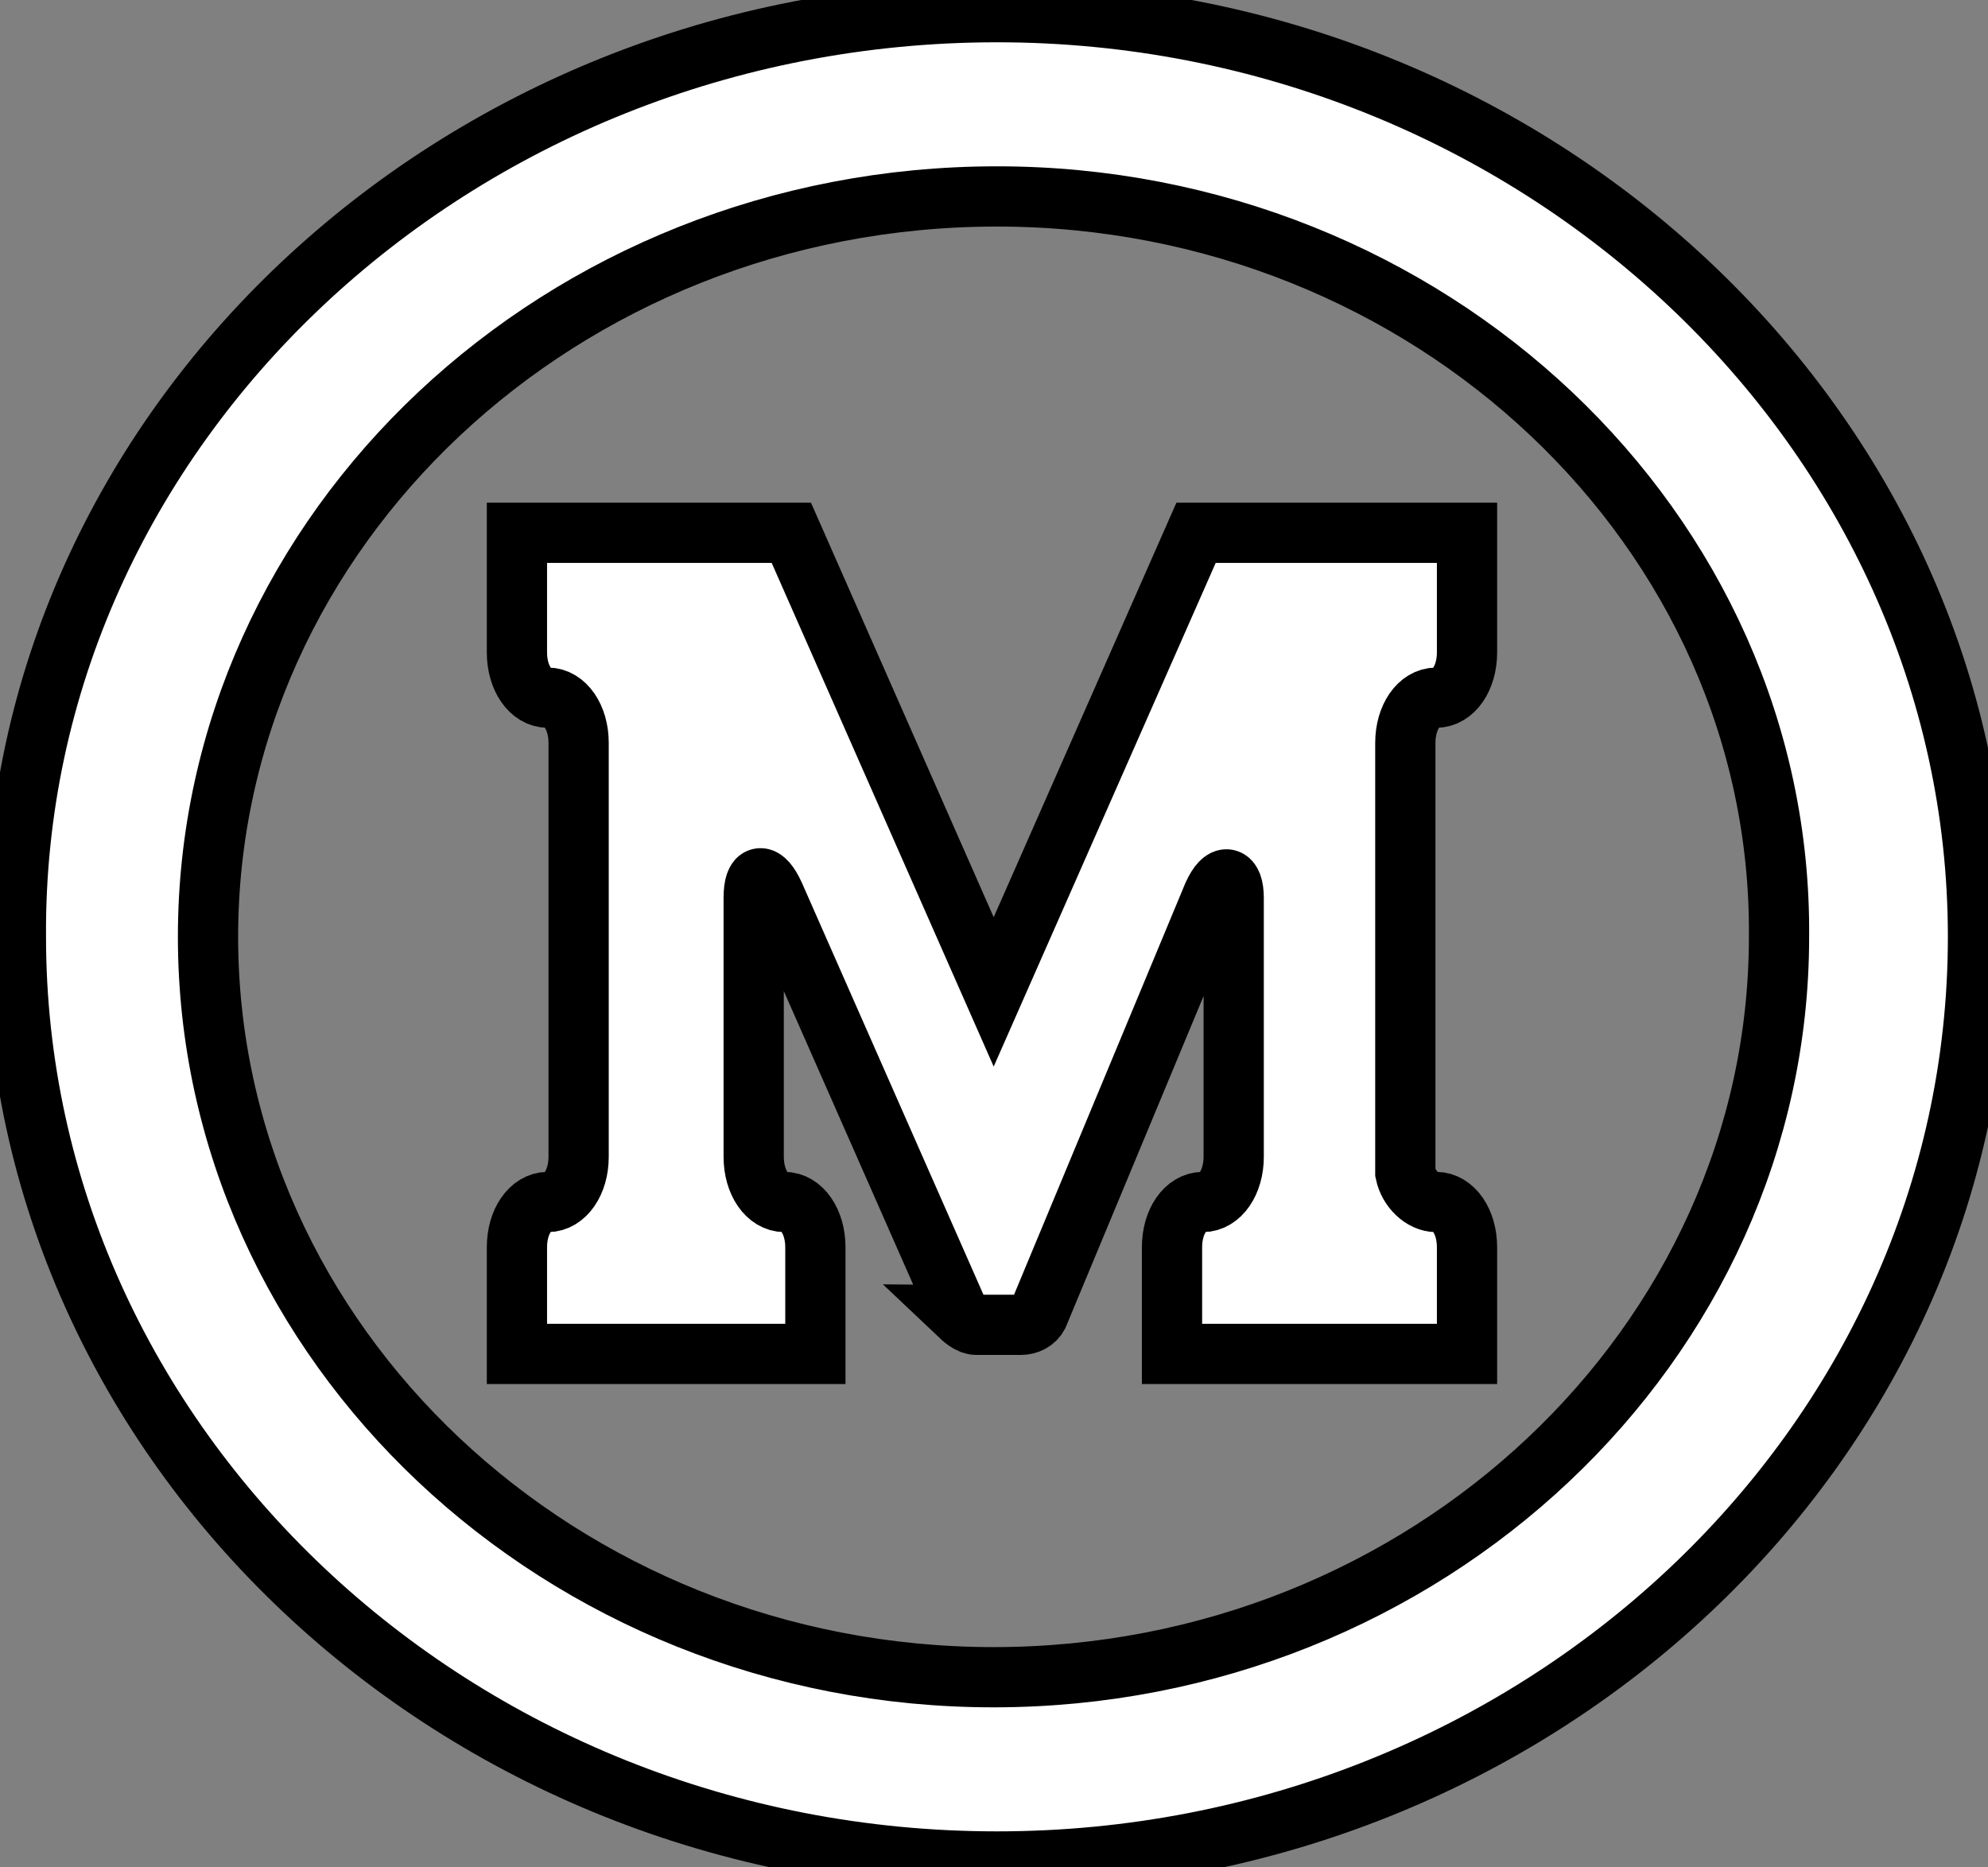<svg width="33" height="31" xmlns="http://www.w3.org/2000/svg">

 <rect width="100%" height="100%" fill="#808080" stroke="none"/>

 <g>
  <title>background</title>
  <rect fill="none" id="canvas_background" height="33" width="35" y="-1" x="-1"/>
 </g>
 <g>
  <title>Layer 1</title>
  <g stroke="null" id="svg_1">
   <g stroke="null" id="svg_2">
    <path stroke="null" id="svg_3" d="m15.922,21.832c0.057,0.054 0.171,0.161 0.285,0.161l0,0l0.171,0l0,0c0.114,0 0.285,0 0.399,0l0,0l0.171,0l0,0c0.114,0 0.228,-0.054 0.285,-0.161l0,0l2.904,-6.977l0,0c0.171,-0.376 0.342,-0.322 0.342,0.054l0,0l0,4.294l0,0c0,0.429 -0.228,0.751 -0.512,0.751c-0.285,0 -0.512,0.322 -0.512,0.751l0,0l0,1.771l4.897,0l0,-1.288l0,-0.483l0,0c0,-0.429 -0.228,-0.751 -0.512,-0.751c-0.228,0 -0.456,-0.215 -0.512,-0.483l0,0l0,-7.138c0,-0.429 0.228,-0.751 0.512,-0.751c0.285,0 0.512,-0.322 0.512,-0.751l0,0l0,-1.986l-4.498,0l-3.359,7.621l-3.359,-7.621l-4.555,0l0,1.986l0,0c0,0.429 0.228,0.751 0.512,0.751c0.285,0 0.512,0.322 0.512,0.751l0,0l0,6.87l0,0c0,0.429 -0.228,0.751 -0.512,0.751c-0.285,0 -0.512,0.322 -0.512,0.751l0,0l0,1.771l4.954,0l0,-1.771l0,0c0,-0.429 -0.228,-0.751 -0.512,-0.751c-0.285,0 -0.512,-0.322 -0.512,-0.751l0,0l0,-4.294l0,0c0,-0.429 0.171,-0.429 0.342,-0.054l0,0l3.075,6.977l0,0z" fill="#FFFFFF"/>
    <path stroke="null" id="svg_4" d="m16.549,0.202c8.94,0 16.285,6.924 16.285,15.35c0,8.48 -7.345,15.35 -16.285,15.35c-8.997,0 -16.285,-6.924 -16.285,-15.35c-0.057,-8.427 7.288,-15.35 16.285,-15.35l0,0zm0,3.059c-7.231,0 -13.096,5.528 -13.096,12.291c0,6.763 5.865,12.291 13.039,12.291c7.174,0 13.039,-5.528 13.039,-12.291c0.057,-6.763 -5.808,-12.291 -12.982,-12.291z" fill="#FFFFFF"/>
   </g>
   <g transform="rotate(0.497 100.367,22.425) " stroke="null" id="svg_5">
    <polygon stroke="null" id="svg_6" points="52.879,29.566 52.879,15.053 57.025,15.053 59.542,24.934 62.058,15.053 66.278,15.053 66.278,29.566 63.687,29.566 63.687,18.141 60.948,29.566 58.209,29.566 55.47,18.141 55.47,29.566 " fill="#FFFFFF"/>
    <path stroke="null" id="svg_7" d="m71.016,22.232l-2.443,-0.463c0.296,-1.004 0.74,-1.776 1.406,-2.239c0.666,-0.463 1.629,-0.695 2.961,-0.695c1.184,0 2.073,0.154 2.665,0.463c0.592,0.309 0.962,0.695 1.258,1.158c0.222,0.386 0.37,1.312 0.37,2.47l0,3.242c0,0.926 0,1.621 0.148,2.007c0.074,0.463 0.296,0.926 0.518,1.39l-2.665,0c-0.074,-0.154 -0.148,-0.463 -0.296,-0.849c0,-0.154 -0.074,-0.309 -0.074,-0.309c-0.444,0.463 -0.962,0.849 -1.481,1.004c-0.518,0.232 -1.11,0.386 -1.629,0.386c-1.036,0 -1.851,-0.309 -2.443,-0.849c-0.592,-0.618 -0.888,-1.312 -0.888,-2.239c0,-0.54 0.148,-1.158 0.444,-1.544c0.222,-0.463 0.666,-0.849 1.11,-1.081c0.518,-0.232 1.184,-0.463 2.147,-0.618c1.258,-0.232 2.073,-0.463 2.591,-0.695l0,-0.309c0,-0.54 -0.148,-0.926 -0.37,-1.158c-0.296,-0.232 -0.74,-0.309 -1.406,-0.309c-0.518,0 -0.814,0.077 -1.11,0.309c-0.444,0.077 -0.666,0.463 -0.814,0.926l0,0zm3.553,2.239c-0.37,0.154 -0.888,0.232 -1.629,0.463c-0.74,0.154 -1.258,0.309 -1.481,0.463c-0.296,0.232 -0.518,0.54 -0.518,1.004c0,0.386 0.148,0.695 0.37,1.004c0.296,0.309 0.666,0.463 1.036,0.463c0.518,0 0.962,-0.154 1.406,-0.463c0.296,-0.232 0.518,-0.54 0.592,-0.926c0.074,-0.232 0.148,-0.695 0.148,-1.39l0,-0.618l0.074,0z" fill="#FFFFFF"/>
    <path stroke="null" id="svg_8" d="m88.56,22.155l-2.591,0.54c-0.074,-0.54 -0.296,-1.004 -0.592,-1.235c-0.296,-0.309 -0.666,-0.463 -1.184,-0.463c-0.666,0 -1.184,0.232 -1.629,0.695c-0.37,0.463 -0.592,1.312 -0.592,2.393c0,1.235 0.222,2.162 0.592,2.625c0.444,0.54 0.962,0.772 1.629,0.772c0.518,0 0.888,-0.154 1.258,-0.463c0.296,-0.309 0.518,-0.849 0.666,-1.544l2.591,0.463c-0.296,1.235 -0.814,2.162 -1.555,2.856c-0.74,0.618 -1.777,1.004 -3.109,1.004c-1.481,0 -2.665,-0.463 -3.553,-1.467c-0.888,-1.004 -1.332,-2.316 -1.332,-4.014c0,-1.698 0.444,-3.088 1.332,-4.014c0.888,-1.004 2.073,-1.467 3.553,-1.467c1.184,0 2.221,0.309 2.961,0.849c0.74,0.54 1.258,1.312 1.555,2.47z" fill="#FFFFFF"/>
    <polygon stroke="null" id="svg_9" points="90.484,29.566 90.484,15.053 93.223,15.053 93.223,22.773 96.332,19.067 99.59,19.067 96.11,22.85 99.812,29.566 96.925,29.566 94.408,24.857 93.223,26.17 93.223,29.566 " fill="#FFFFFF"/>
    <path stroke="null" id="svg_10" d="m107.214,26.17l2.665,0.463c-0.37,1.004 -0.888,1.776 -1.629,2.316c-0.74,0.54 -1.629,0.849 -2.739,0.849c-1.777,0 -3.035,-0.618 -3.849,-1.776c-0.666,-1.004 -1.036,-2.162 -1.036,-3.628c0,-1.776 0.444,-3.088 1.332,-4.091c0.888,-1.004 1.999,-1.467 3.331,-1.467c1.481,0 2.665,0.54 3.553,1.544c0.814,1.004 1.258,2.625 1.184,4.709l-6.662,0c0,0.849 0.222,1.467 0.666,1.93c0.37,0.463 0.962,0.695 1.555,0.695c0.444,0 0.74,-0.154 1.036,-0.309c0.222,-0.309 0.444,-0.695 0.592,-1.235l0,0zm0.148,-2.779c0,-0.772 -0.222,-1.39 -0.592,-1.853c-0.37,-0.386 -0.814,-0.618 -1.332,-0.618c-0.592,0 -1.11,0.232 -1.481,0.695c-0.37,0.463 -0.518,1.004 -0.518,1.776l3.923,0z" fill="#FFFFFF"/>
    <path stroke="null" id="svg_11" d="m121.353,29.566l-2.665,0l0,-5.404c0,-1.158 -0.074,-1.853 -0.148,-2.162c-0.148,-0.309 -0.296,-0.618 -0.518,-0.772c-0.296,-0.154 -0.518,-0.309 -0.962,-0.309c-0.444,0 -0.888,0.154 -1.258,0.386c-0.37,0.309 -0.666,0.618 -0.74,1.081c-0.148,0.386 -0.222,1.235 -0.222,2.393l0,4.786l-2.665,0l0,-10.499l2.443,0l0,1.544c0.888,-1.158 1.999,-1.776 3.331,-1.776c0.592,0 1.11,0.154 1.629,0.309c0.518,0.232 0.888,0.54 1.11,0.849c0.296,0.309 0.444,0.695 0.518,1.158c0.148,0.463 0.148,1.081 0.148,1.853l0,6.562z" fill="#FFFFFF"/>
    <path stroke="null" id="svg_12" d="m122.982,29.566l0,-2.162l3.775,-4.477c0.666,-0.772 1.11,-1.235 1.332,-1.544c-0.296,0 -0.666,0 -1.184,0l-3.553,0l0,-2.316l8.291,0l0,2.007l-3.849,4.632l-1.332,1.544c0.74,-0.077 1.184,-0.077 1.332,-0.077l4.071,0l0,2.393l-8.883,0z" fill="#FFFFFF"/>
    <path stroke="null" id="svg_13" d="m133.716,17.601l0,-2.548l2.665,0l0,2.548l-2.665,0l0,0zm0,11.966l0,-10.499l2.665,0l0,10.499l-2.665,0z" fill="#FFFFFF"/>
    <path stroke="null" id="svg_14" d="m144.968,26.17l2.665,0.463c-0.37,1.004 -0.888,1.776 -1.629,2.316c-0.74,0.54 -1.629,0.849 -2.739,0.849c-1.777,0 -3.035,-0.618 -3.849,-1.776c-0.666,-1.004 -0.962,-2.162 -0.962,-3.628c0,-1.776 0.444,-3.088 1.332,-4.091c0.888,-1.004 1.999,-1.467 3.257,-1.467c1.481,0 2.665,0.54 3.553,1.544c0.888,1.004 1.258,2.625 1.258,4.709l-6.662,0c0,0.849 0.222,1.467 0.666,1.93c0.444,0.463 0.888,0.695 1.481,0.695c0.444,0 0.814,-0.154 1.11,-0.309c0.148,-0.309 0.37,-0.695 0.518,-1.235l0,0zm0.148,-2.779c0,-0.772 -0.222,-1.39 -0.592,-1.853c-0.37,-0.386 -0.814,-0.618 -1.332,-0.618c-0.592,0 -1.11,0.232 -1.481,0.695c-0.37,0.463 -0.518,1.004 -0.518,1.776l3.923,0z" fill="#FFFFFF"/>
   </g>
  </g>
 </g>
</svg>